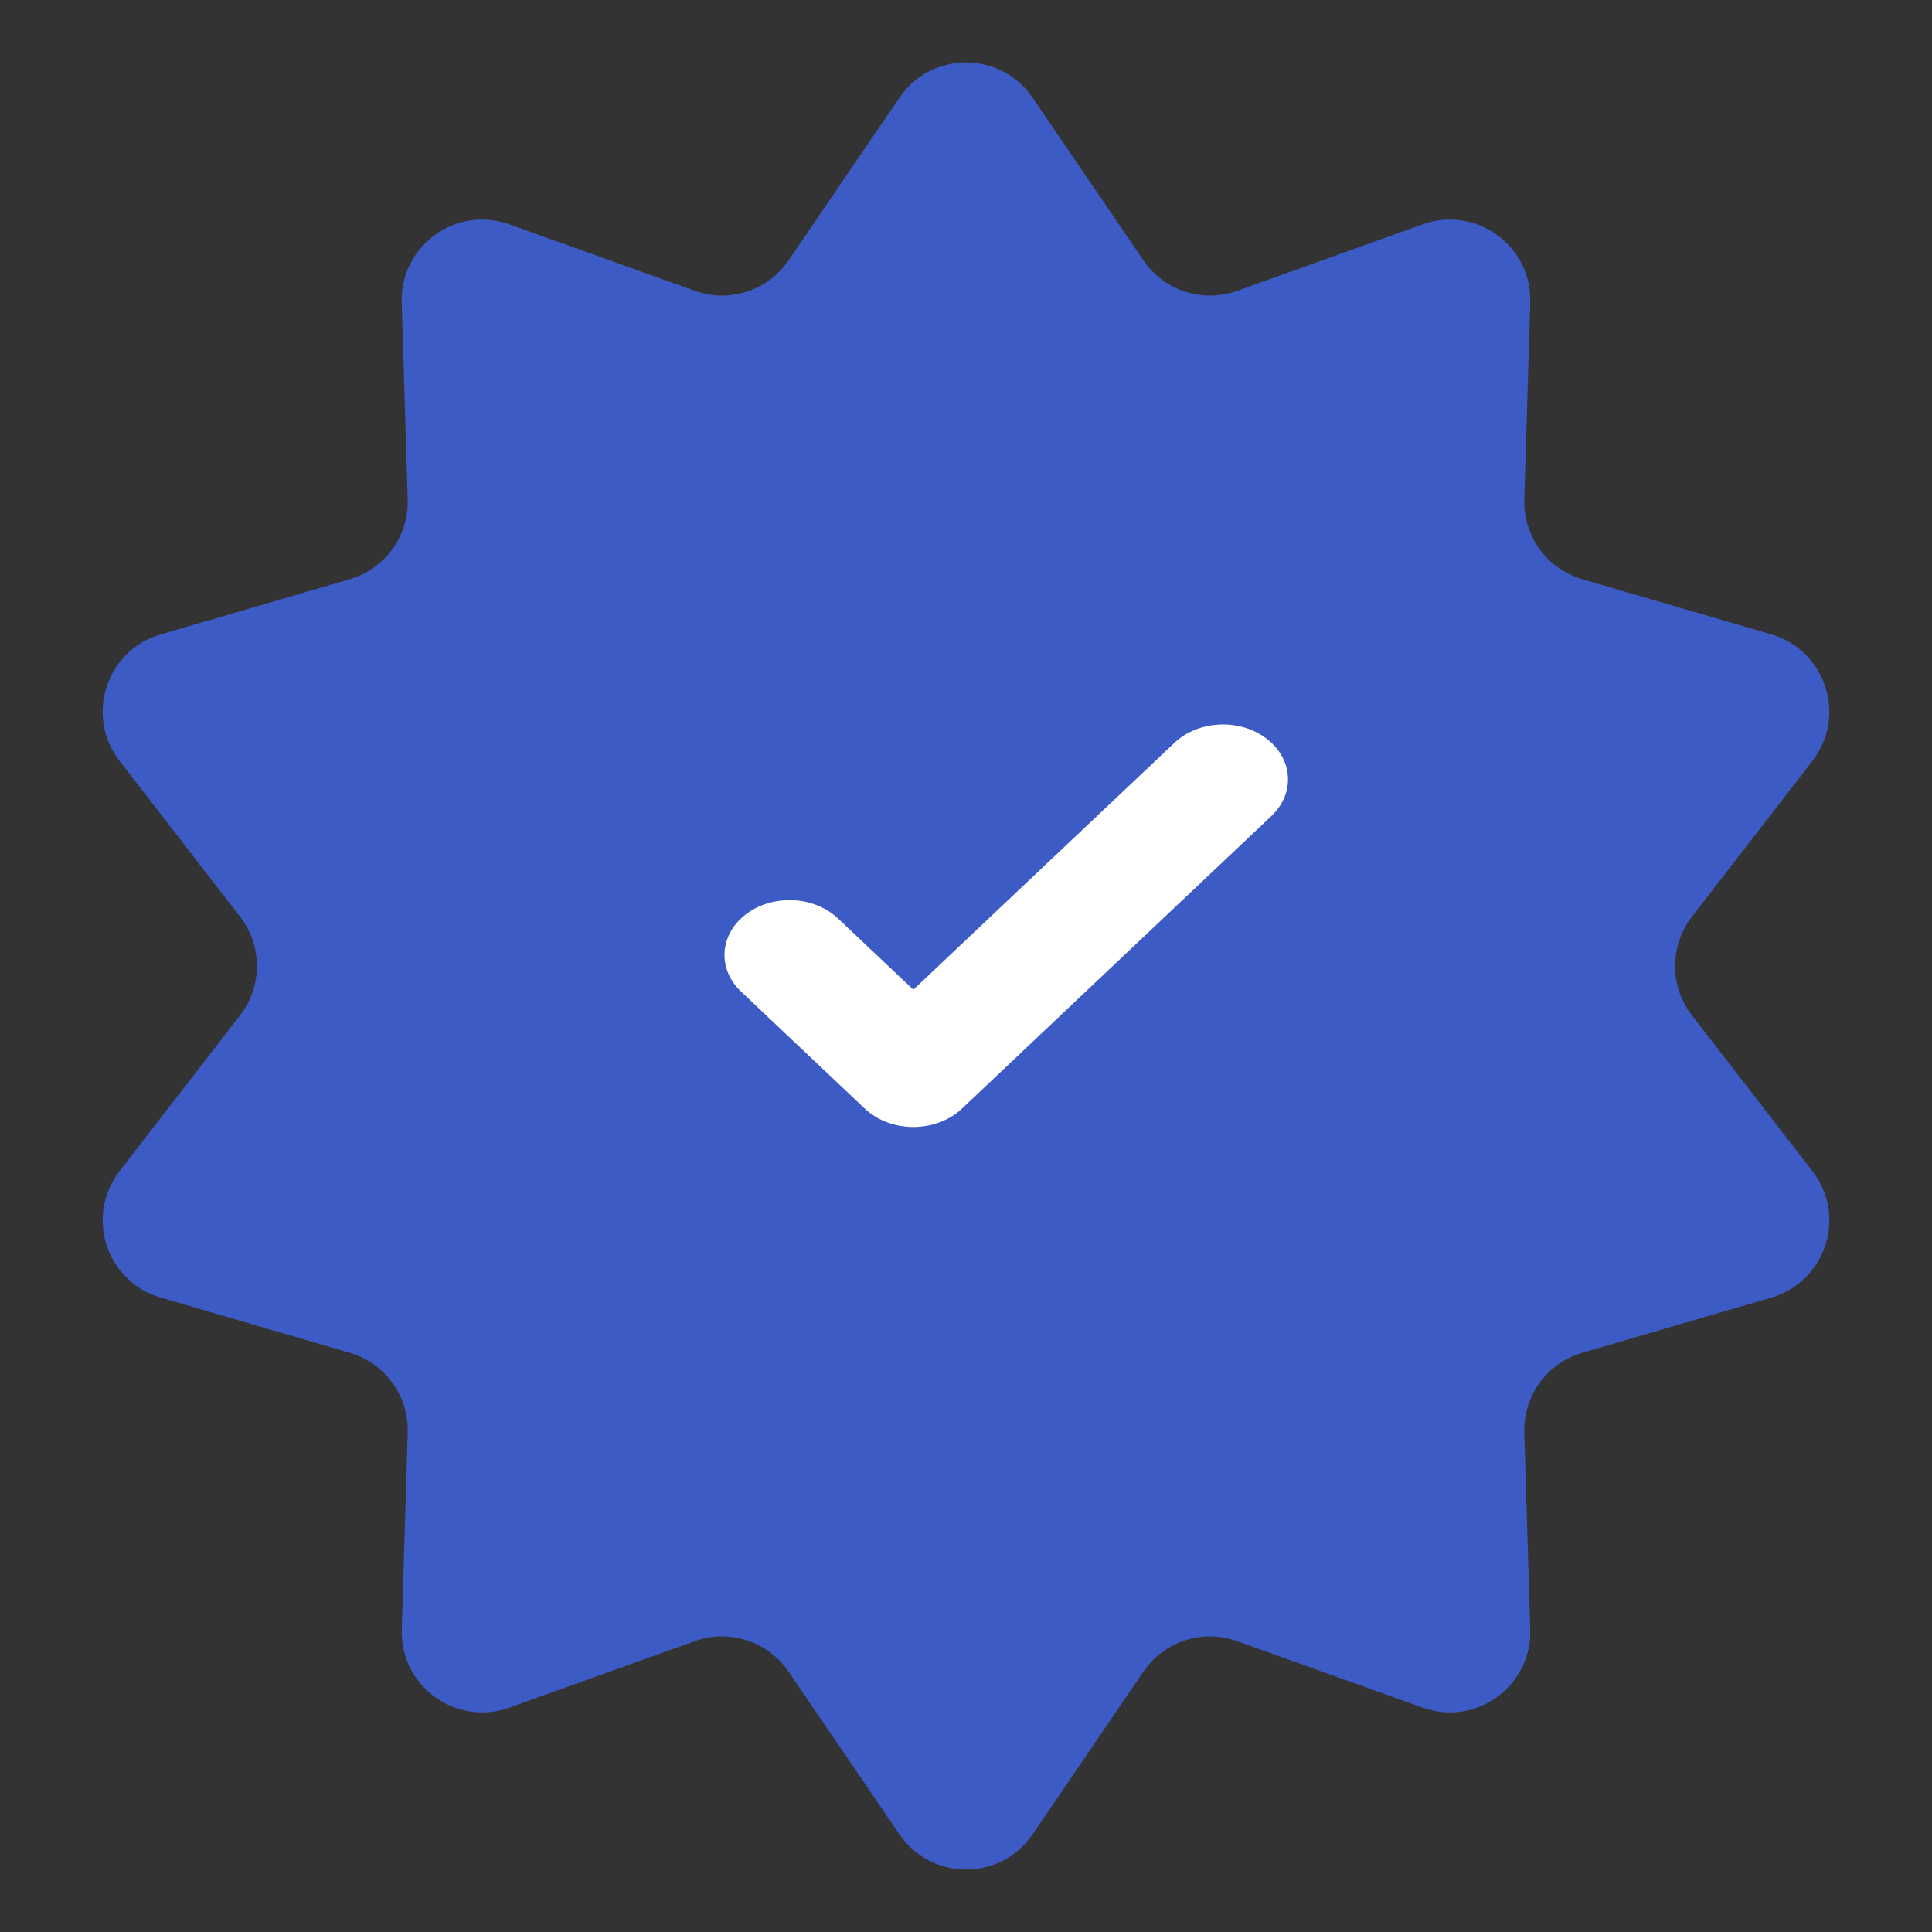 <?xml version="1.0" encoding="UTF-8"?> <svg xmlns="http://www.w3.org/2000/svg" width="52" height="52" viewBox="0 0 52 52" fill="none"><rect x="0" y="0" width="52" height="52" fill="#333333" stroke="none"/><path d="M24.21 2.627C25.07 1.365 26.93 1.365 27.79 2.627L30.777 7.009C31.332 7.825 32.369 8.161 33.298 7.828L38.29 6.039C39.727 5.523 41.233 6.617 41.187 8.143L41.027 13.444C40.997 14.43 41.638 15.312 42.586 15.589L47.676 17.075C49.142 17.503 49.717 19.272 48.782 20.48L45.538 24.674C44.934 25.455 44.934 26.545 45.538 27.326L48.782 31.52C49.717 32.728 49.142 34.497 47.676 34.925L42.586 36.411C41.638 36.688 40.997 37.57 41.027 38.556L41.187 43.857C41.233 45.383 39.727 46.477 38.29 45.961L33.298 44.172C32.369 43.839 31.332 44.175 30.777 44.991L27.79 49.373C26.93 50.635 25.07 50.635 24.21 49.373L21.223 44.991C20.668 44.175 19.631 43.839 18.702 44.172L13.71 45.961C12.273 46.477 10.767 45.383 10.813 43.857L10.973 38.556C11.003 37.57 10.362 36.688 9.415 36.411L4.324 34.925C2.858 34.497 2.283 32.728 3.218 31.52L6.462 27.326C7.066 26.545 7.066 25.455 6.462 24.674L3.218 20.48C2.283 19.272 2.858 17.503 4.324 17.075L9.415 15.589C10.362 15.312 11.003 14.43 10.973 13.444L10.813 8.143C10.767 6.617 12.273 5.523 13.71 6.039L18.702 7.828C19.631 8.161 20.668 7.825 21.223 7.009L24.21 2.627Z" fill="#3D5BC5"></path><path d="M34.222 21.961C34.866 21.352 34.803 20.419 34.082 19.875C33.361 19.332 32.255 19.385 31.611 19.993L24.583 26.638L22.555 24.721C21.912 24.112 20.805 24.059 20.084 24.603C19.363 25.146 19.301 26.08 19.945 26.688L23.278 29.84C23.61 30.154 24.085 30.333 24.583 30.333C25.082 30.333 25.557 30.154 25.889 29.84L34.222 21.961Z" fill="white"></path></svg> 